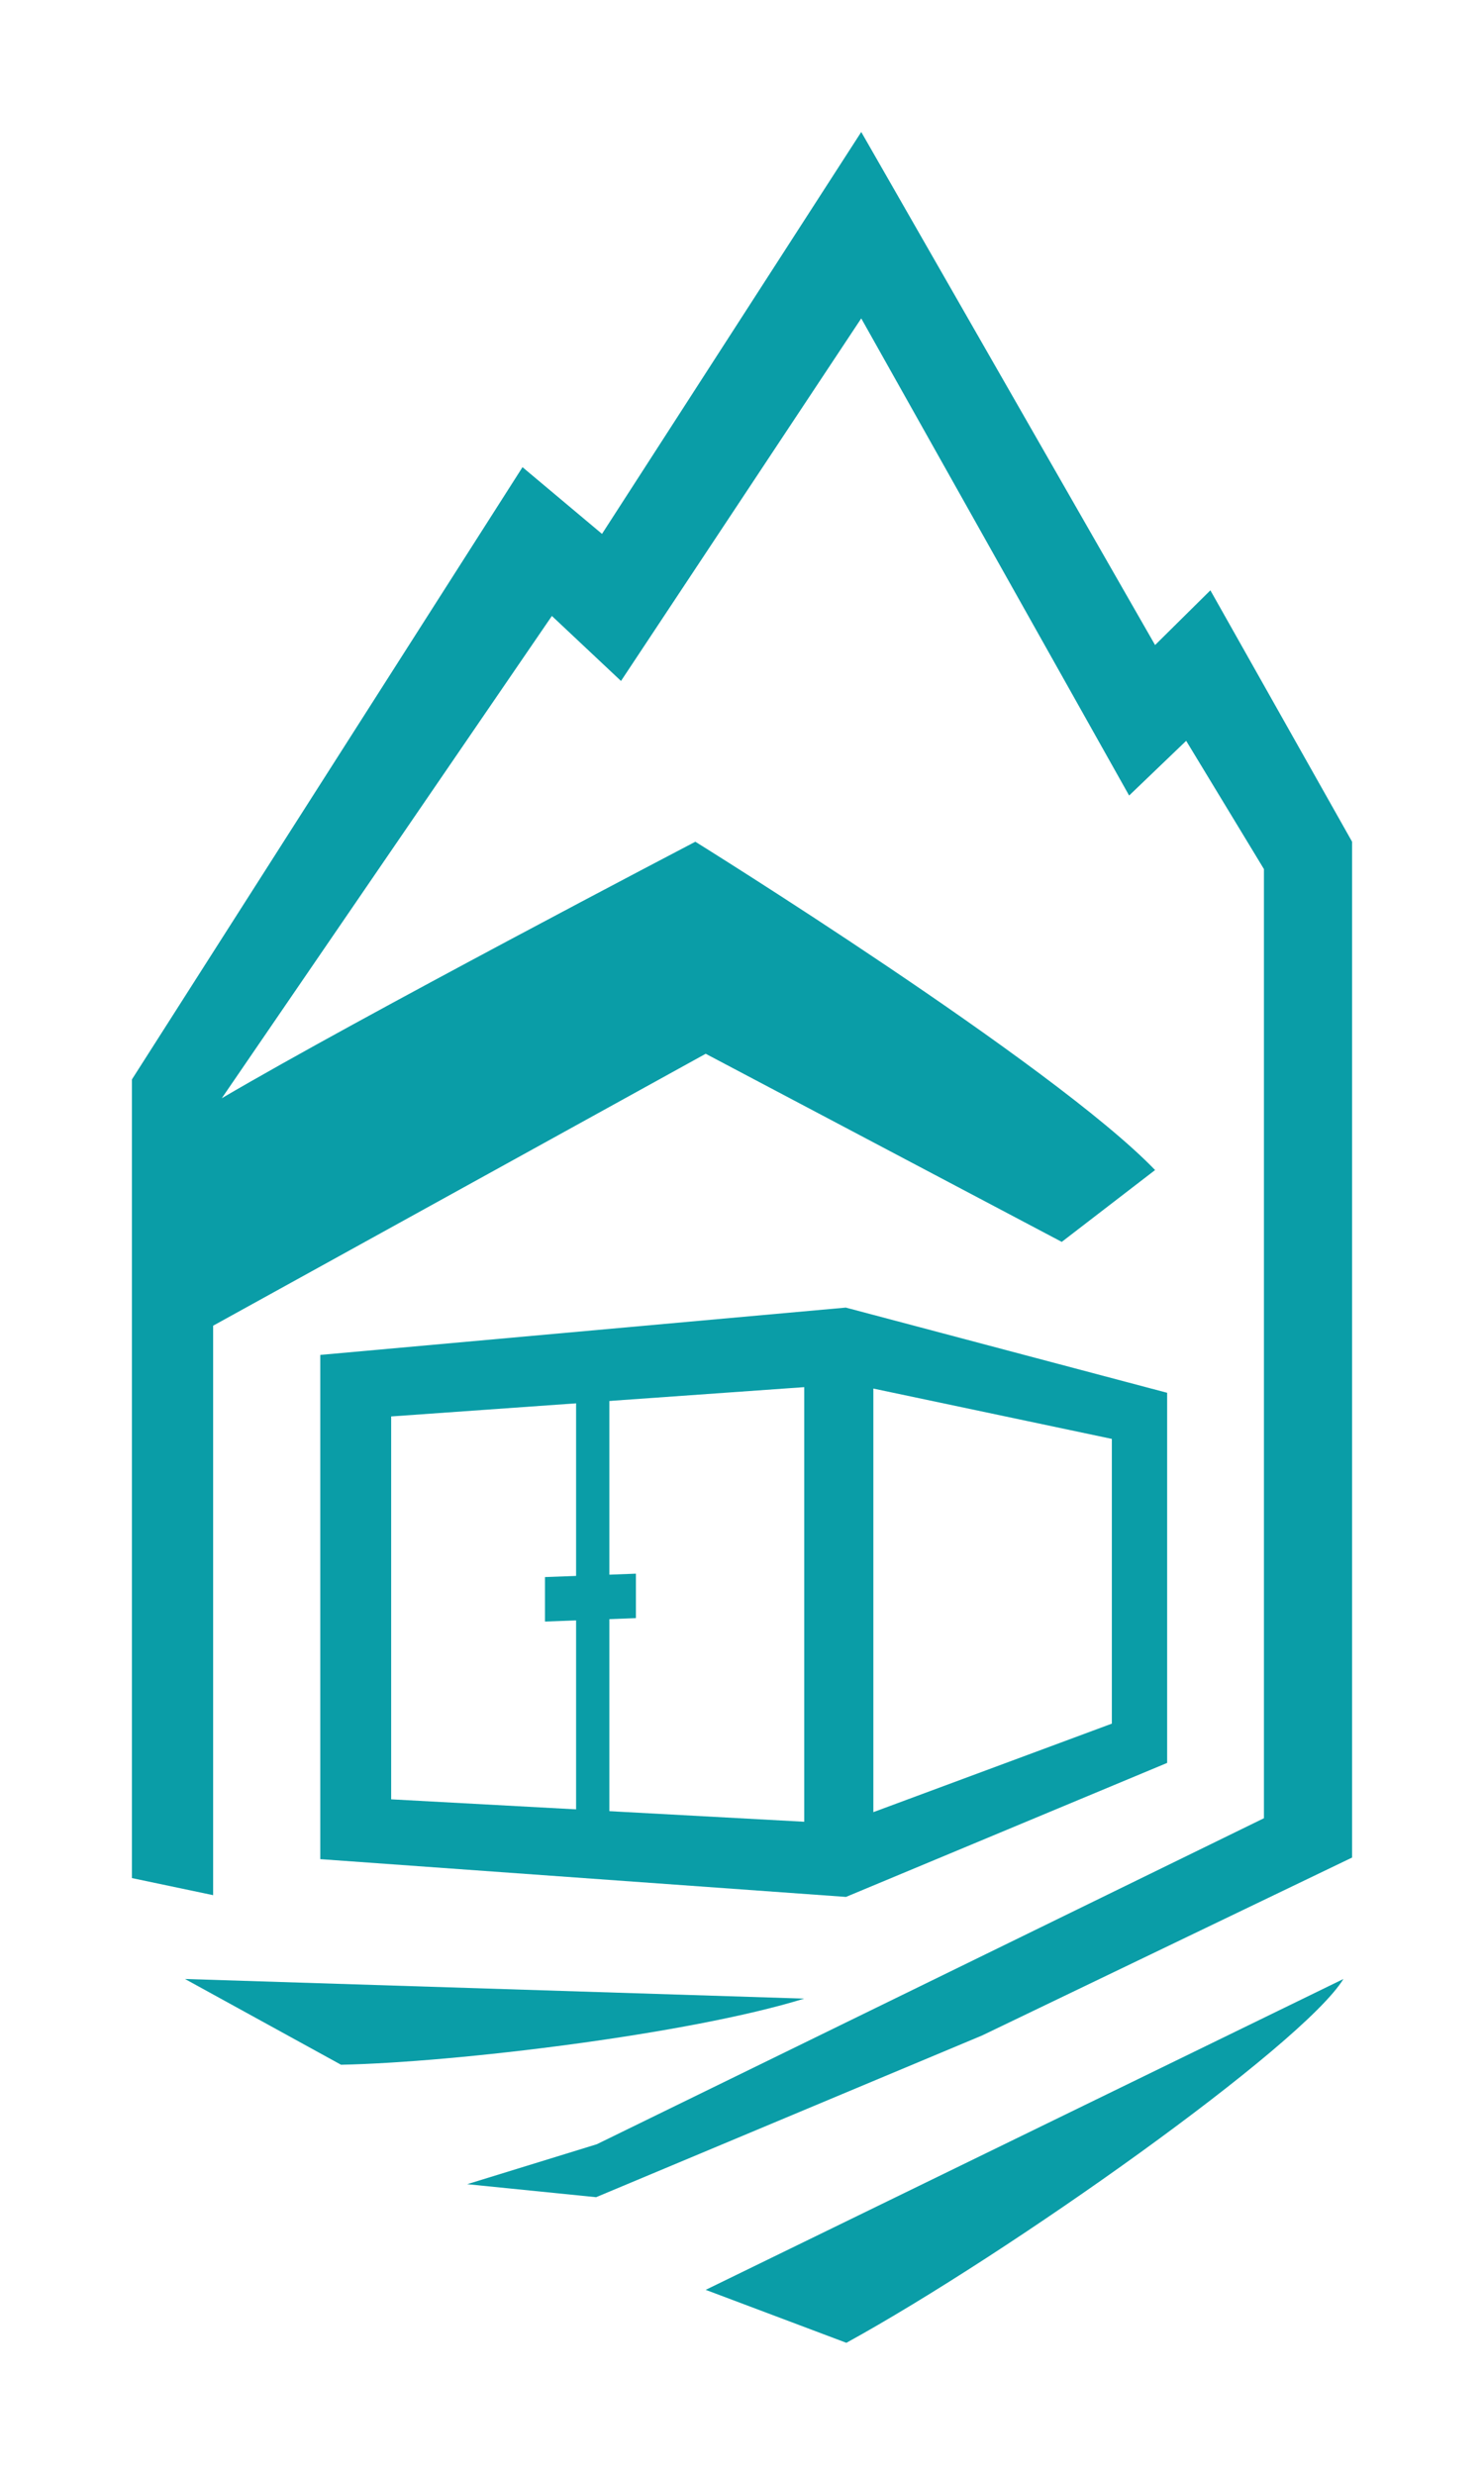 <?xml version="1.0" encoding="UTF-8"?> <svg xmlns="http://www.w3.org/2000/svg" width="45" height="75" viewBox="0 0 45 75" fill="none"><g filter="url(#filter0_d_13_5)"><path fill-rule="evenodd" clip-rule="evenodd" d="M25.658 35.63L35.354 38.199L35.392 38.209V49.426L25.665 53.482L25.653 53.487L9.761 52.346L9.712 52.343V37.062L9.76 37.057L25.64 35.628L25.649 35.627L25.658 35.63ZM11.861 38.926V50.529L11.911 50.532L24.387 51.209V38.038L11.861 38.926ZM26.483 50.918L33.681 48.248L33.715 48.236V39.606L33.674 39.598L26.483 38.081V50.918Z" fill="#0A9DA7"></path><path d="M6.463 36.176V53.434L4 52.916V28.713L15.844 10.158L18.255 12.18L26.116 0L35.026 15.548L36.703 13.89L41 21.509V52.294L29.785 57.684L18.076 62.587L14.167 62.193L18.098 60.982L38.327 51.102V22.338L35.969 18.451L34.239 20.109L26.116 5.649L18.831 16.637L16.735 14.667L6.725 29.283C10.865 26.847 21.085 21.509 21.085 21.509C21.085 21.509 31.933 28.246 35.026 31.459L32.196 33.636L21.399 27.935L6.463 36.176Z" fill="#0A9DA7"></path><path d="M25.665 67L21.399 65.395L40.738 55.974C39.48 58.006 30.574 64.305 25.665 67Z" fill="#0A9DA7"></path><path d="M10.341 58.573L5.609 55.974L24.387 56.569C20.907 57.647 13.8 58.504 10.341 58.573Z" fill="#0A9DA7"></path><path d="M17.469 51.258V38.164L18.478 37.713V51.258H17.469Z" fill="#0A9DA7"></path><path d="M16.526 43.794L19.283 43.691V45.038L16.526 45.142V43.794Z" fill="#0A9DA7"></path></g><defs><filter id="filter0_d_13_5" x="0" y="0" width="45" height="75" filterUnits="userSpaceOnUse" color-interpolation-filters="sRGB"><feFlood flood-opacity="0" result="BackgroundImageFix"></feFlood><feColorMatrix in="SourceAlpha" type="matrix" values="0 0 0 0 0 0 0 0 0 0 0 0 0 0 0 0 0 0 127 0" result="hardAlpha"></feColorMatrix><feOffset dy="4"></feOffset><feGaussianBlur stdDeviation="2"></feGaussianBlur><feComposite in2="hardAlpha" operator="out"></feComposite><feColorMatrix type="matrix" values="0 0 0 0 0 0 0 0 0 0 0 0 0 0 0 0 0 0 0.25 0"></feColorMatrix><feBlend mode="normal" in2="BackgroundImageFix" result="effect1_dropShadow_13_5"></feBlend><feBlend mode="normal" in="SourceGraphic" in2="effect1_dropShadow_13_5" result="shape"></feBlend></filter></defs></svg> 